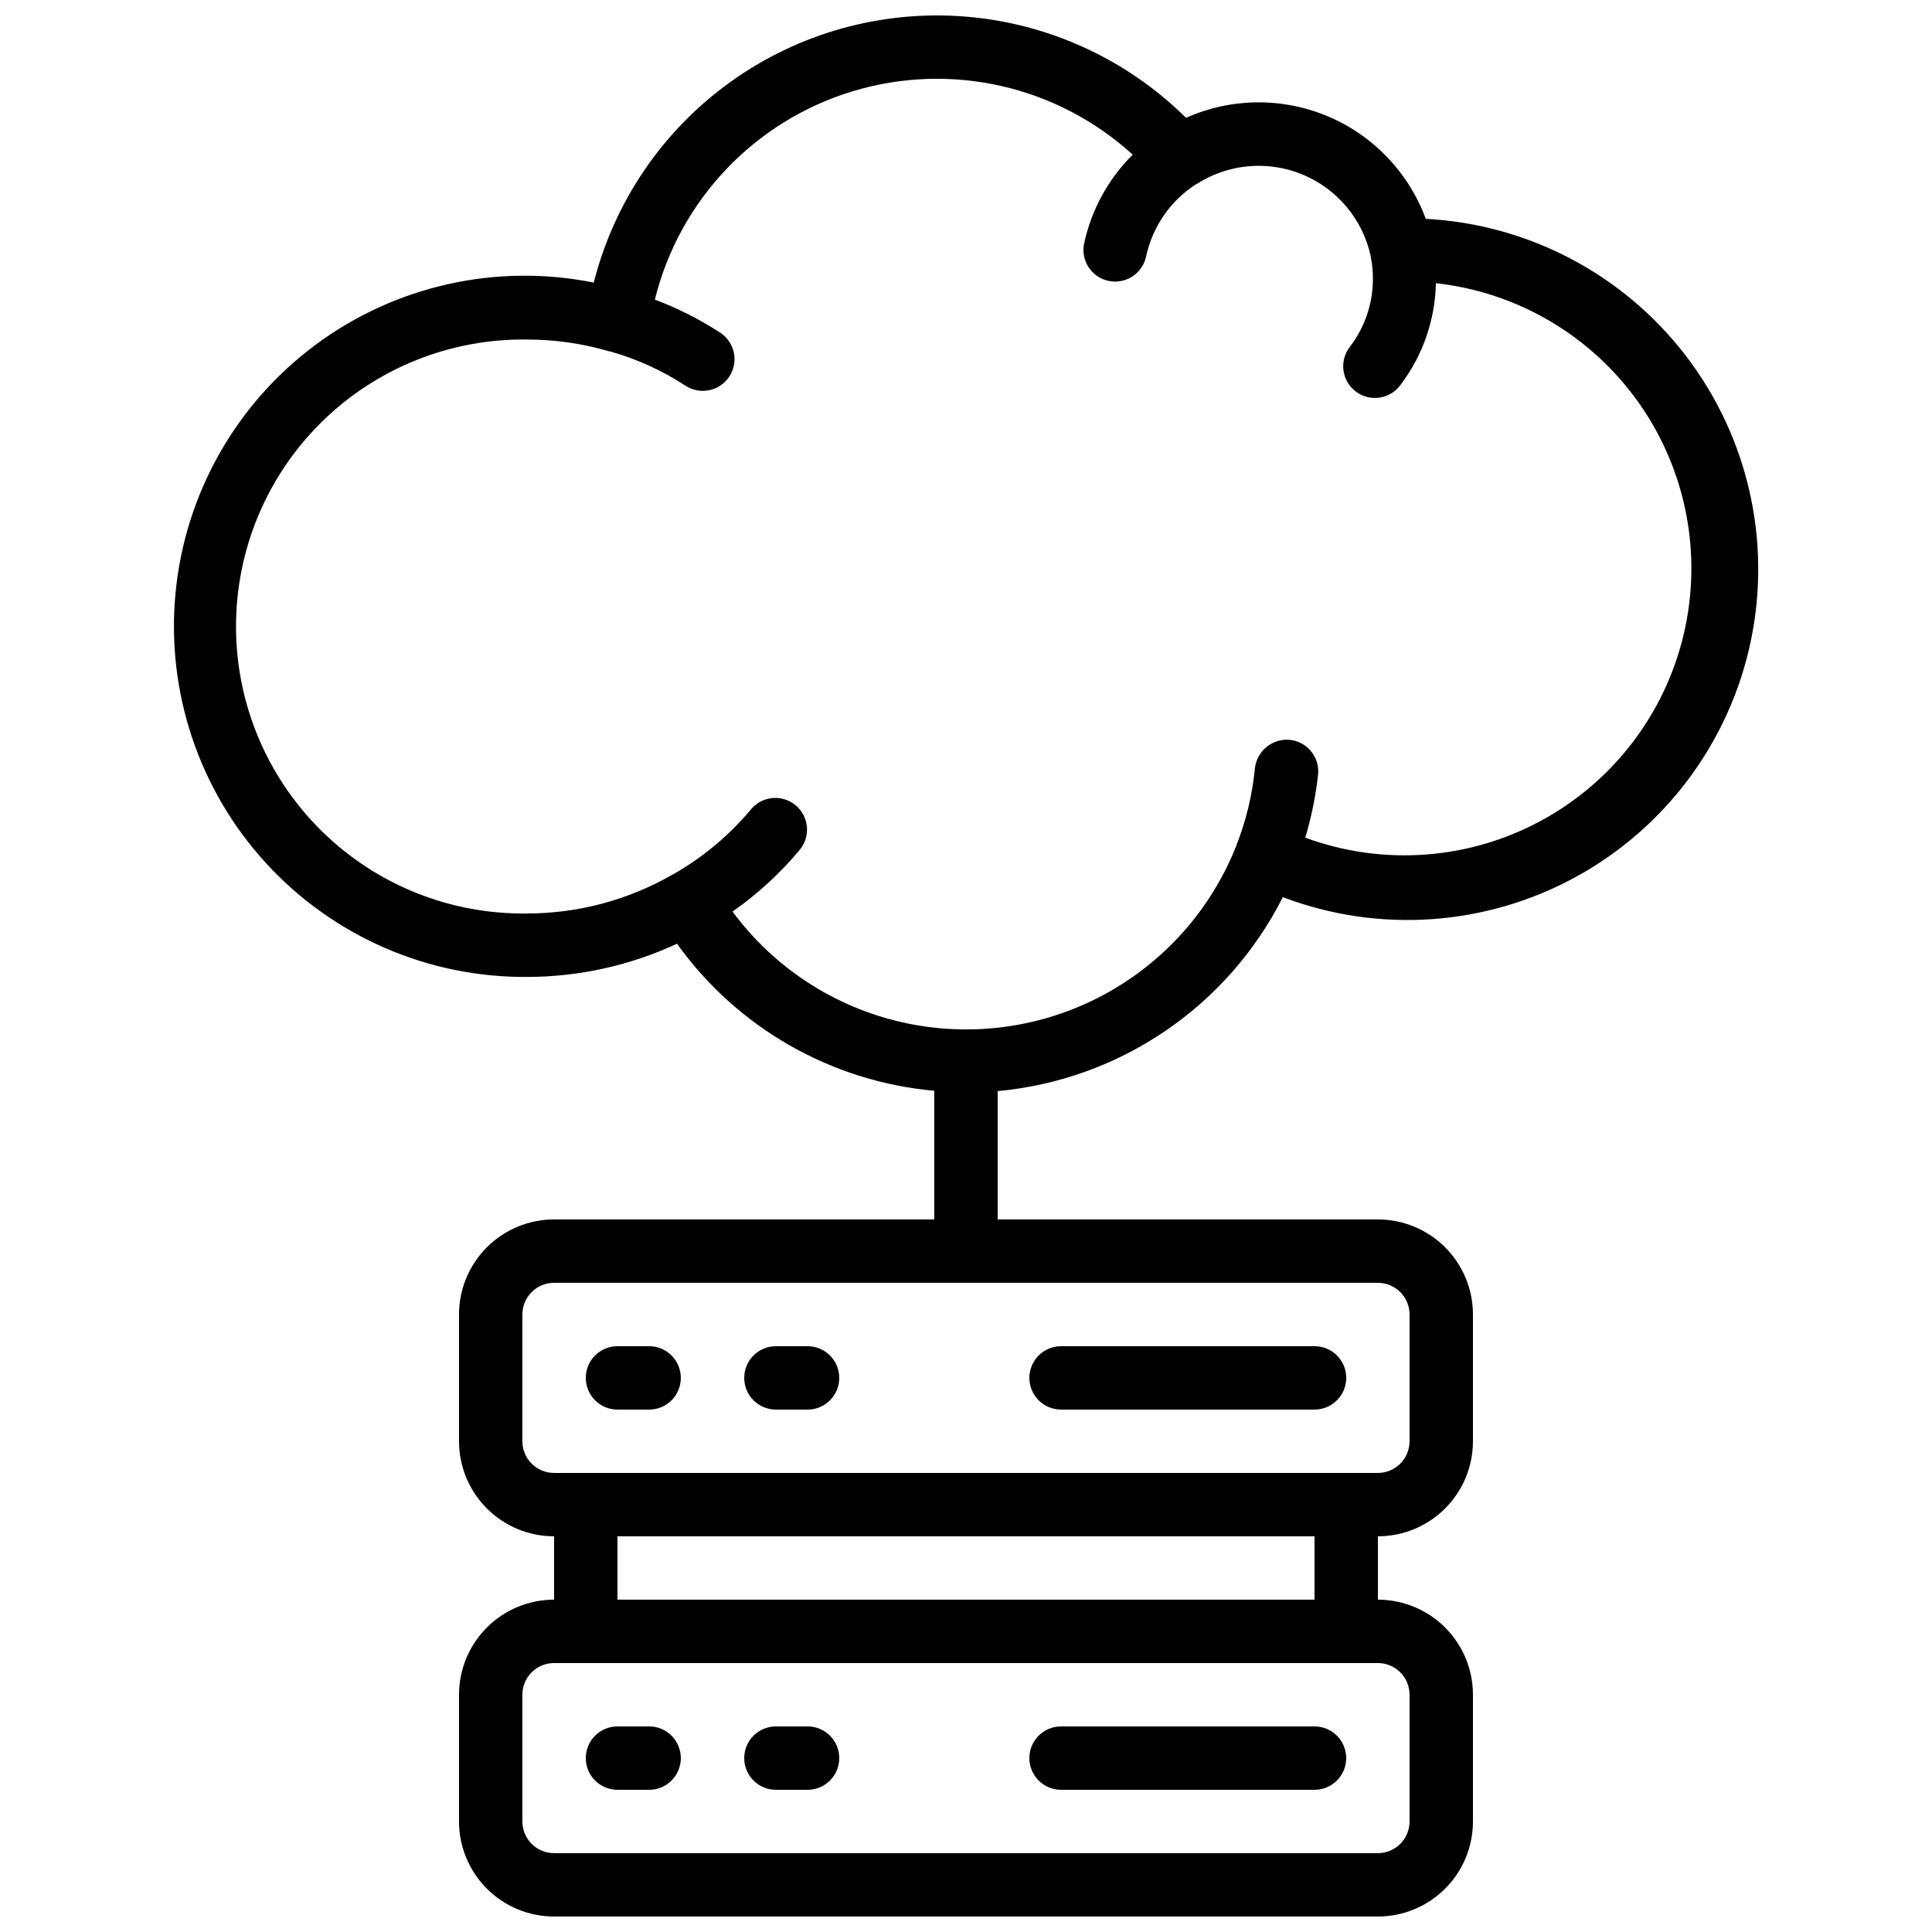 <?xml version="1.0" encoding="UTF-8"?>
<!-- Uploaded to: SVG Repo, www.svgrepo.com, Generator: SVG Repo Mixer Tools -->
<svg width="800px" height="800px" version="1.1" viewBox="144 144 512 512" xmlns="http://www.w3.org/2000/svg">
 <defs>
  <clipPath id="a">
   <path d="m190 148.09h420v503.81h-420z"/>
  </clipPath>
 </defs>
 <g clip-path="url(#a)">
  <path d="m483.96 381.75c25.398 9.648 53.75 7.703 77.594-5.32 23.84-13.027 40.793-35.832 46.398-62.414 5.602-26.586-0.703-54.293-17.262-75.836-16.559-21.539-41.711-34.758-68.844-36.184-4.519-12.258-13.918-22.098-25.961-27.172-12.039-5.07-25.645-4.926-37.574 0.402-15.746-15.578-36.496-25.086-58.578-26.84-22.082-1.75-44.07 4.367-62.078 17.27-18.004 12.902-30.863 31.762-36.301 53.234-25.789-5.191-52.574 0.793-73.703 16.469s-34.621 39.57-37.129 65.762c-2.512 26.188 6.199 52.211 23.965 71.613 17.77 19.402 42.926 30.367 69.234 30.164 13.715-0.016 27.262-3.019 39.691-8.809 15.973 22.301 40.867 36.531 68.184 38.98v34.098h-100.76c-6.68 0-13.09 2.656-17.812 7.379-4.723 4.723-7.379 11.133-7.379 17.812v33.586c0 6.684 2.656 13.09 7.379 17.812 4.723 4.727 11.133 7.379 17.812 7.379v16.793c-6.68 0-13.09 2.656-17.812 7.379-4.723 4.727-7.379 11.133-7.379 17.812v33.586c0 6.684 2.656 13.09 7.379 17.812 4.723 4.727 11.133 7.379 17.812 7.379h218.32c6.684 0 13.09-2.652 17.812-7.379 4.727-4.723 7.379-11.129 7.379-17.812v-33.586c0-6.68-2.652-13.086-7.379-17.812-4.723-4.723-11.129-7.379-17.812-7.379v-16.793c6.684 0 13.09-2.652 17.812-7.379 4.727-4.723 7.379-11.129 7.379-17.812v-33.586c0-6.68-2.652-13.09-7.379-17.812-4.723-4.723-11.129-7.379-17.812-7.379h-100.76v-34.016c32.367-2.969 60.922-22.395 75.57-51.402zm33.59 211.37v33.586c0 2.231-0.887 4.363-2.461 5.938-1.574 1.578-3.711 2.461-5.938 2.461h-218.32c-4.637 0-8.398-3.758-8.398-8.398v-33.586c0-4.637 3.762-8.395 8.398-8.395h218.32c2.227 0 4.363 0.883 5.938 2.457s2.461 3.711 2.461 5.938zm-25.191-25.191h-184.73v-16.793h184.73zm25.191-75.57v33.586c0 2.231-0.887 4.363-2.461 5.938-1.574 1.578-3.711 2.461-5.938 2.461h-218.32c-4.637 0-8.398-3.758-8.398-8.398v-33.586c0-4.637 3.762-8.398 8.398-8.398h218.32c2.227 0 4.363 0.887 5.938 2.461s2.461 3.711 2.461 5.938zm-179.41-106.79c6.66-4.66 12.672-10.191 17.867-16.441 2.883-3.574 2.359-8.805-1.172-11.734-3.535-2.934-8.77-2.484-11.75 1.012-5.836 6.992-12.883 12.875-20.809 17.363l-0.125 0.051c-11.691 6.711-24.938 10.246-38.418 10.262-20.363 0.301-40-7.578-54.508-21.871-14.512-14.297-22.68-33.812-22.68-54.18 0-20.367 8.168-39.887 22.68-54.18 14.508-14.293 34.145-22.172 54.508-21.871 7.391 0.008 14.742 1.07 21.832 3.156h0.117c7.086 1.984 13.824 5.047 19.977 9.078 3.887 2.535 9.09 1.445 11.625-2.438 1.219-1.867 1.648-4.141 1.191-6.32-0.461-2.18-1.766-4.09-3.629-5.305-5.434-3.539-11.234-6.473-17.305-8.75 6.512-26.355 26.422-47.328 52.402-55.207 25.977-7.879 54.184-1.496 74.238 16.797-6.477 6.43-10.949 14.594-12.875 23.512-0.953 4.535 1.945 8.98 6.477 9.941 0.57 0.121 1.152 0.18 1.738 0.18 3.969-0.004 7.394-2.785 8.211-6.668 1.691-7.918 6.484-14.828 13.309-19.18h0.074c8.383-5.394 18.875-6.336 28.082-2.519 9.207 3.816 15.957 11.906 18.059 21.648v0.059 0.109c0.406 1.902 0.598 3.848 0.582 5.793 0.012 6.492-2.113 12.809-6.047 17.969-1.41 1.77-2.043 4.035-1.762 6.277 0.285 2.246 1.461 4.281 3.262 5.644 1.805 1.367 4.082 1.949 6.32 1.609 2.234-0.336 4.242-1.559 5.566-3.394 5.875-7.766 9.148-17.188 9.352-26.922 21.645 2.391 41.223 13.941 53.781 31.727 12.559 17.789 16.887 40.105 11.895 61.301-4.996 21.191-18.836 39.227-38.016 49.535-19.18 10.309-41.855 11.902-62.289 4.375 1.648-5.465 2.785-11.07 3.402-16.742 0.219-2.223-0.453-4.441-1.871-6.164-1.418-1.723-3.465-2.812-5.688-3.023-4.598-0.371-8.66 2.973-9.184 7.555-0.664 6.91-2.281 13.691-4.805 20.156v0.051-0.004c-6.703 17.18-19.352 31.379-35.641 40.02-16.289 8.637-35.137 11.145-53.117 7.062-17.984-4.082-33.902-14.484-44.859-29.312z"/>
 </g>
 <path d="m316.03 500.76h-8.398c-4.637 0-8.395 3.758-8.395 8.395s3.758 8.398 8.395 8.398h8.398c4.637 0 8.395-3.762 8.395-8.398s-3.758-8.395-8.395-8.395z"/>
 <path d="m358.02 500.76h-8.398c-4.637 0-8.395 3.758-8.395 8.395s3.758 8.398 8.395 8.398h8.398c4.637 0 8.395-3.762 8.395-8.398s-3.758-8.395-8.395-8.395z"/>
 <path d="m425.19 517.55h67.176c4.637 0 8.398-3.762 8.398-8.398s-3.762-8.395-8.398-8.395h-67.176c-4.637 0-8.395 3.758-8.395 8.395s3.758 8.398 8.395 8.398z"/>
 <path d="m316.03 601.52h-8.398c-4.637 0-8.395 3.758-8.395 8.395s3.758 8.398 8.395 8.398h8.398c4.637 0 8.395-3.762 8.395-8.398s-3.758-8.395-8.395-8.395z"/>
 <path d="m358.02 601.52h-8.398c-4.637 0-8.395 3.758-8.395 8.395s3.758 8.398 8.395 8.398h8.398c4.637 0 8.395-3.762 8.395-8.398s-3.758-8.395-8.395-8.395z"/>
 <path d="m492.36 601.52h-67.176c-4.637 0-8.395 3.758-8.395 8.395s3.758 8.398 8.395 8.398h67.176c4.637 0 8.398-3.762 8.398-8.398s-3.762-8.395-8.398-8.395z"/>
</svg>
